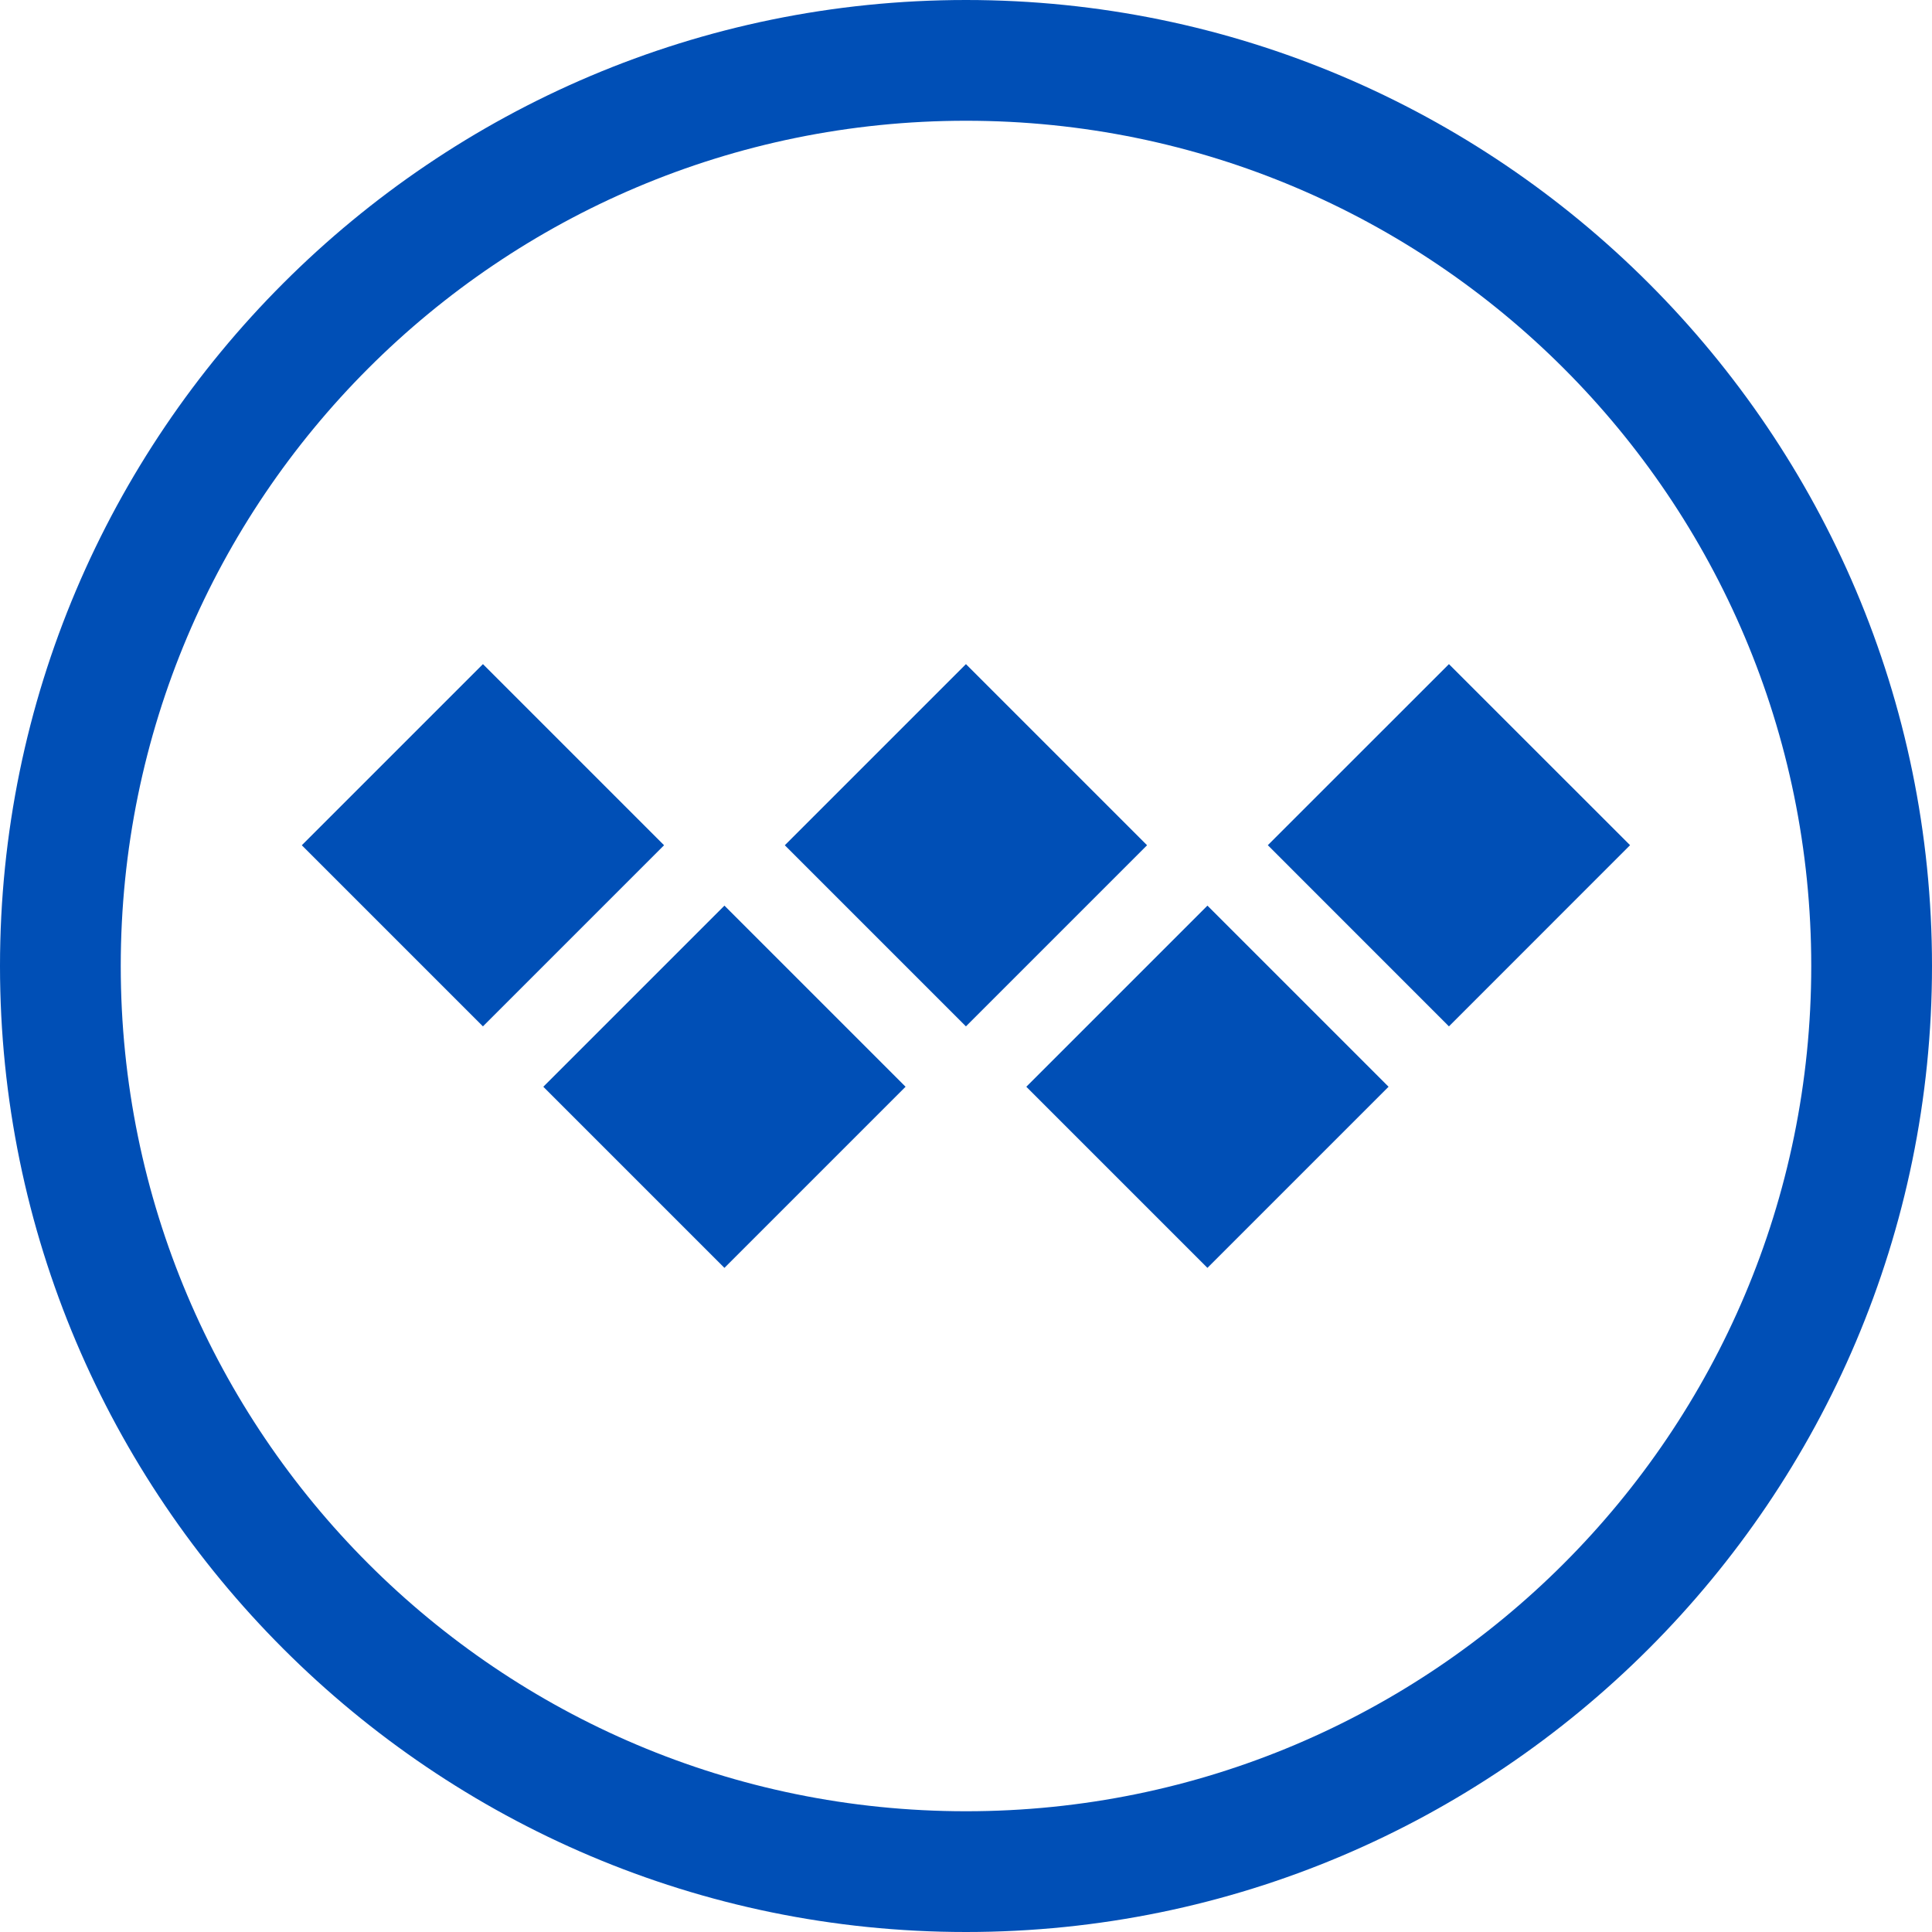 <?xml version="1.0" encoding="UTF-8"?>
<svg width="32px" height="32px" viewBox="0 0 32 32" version="1.1" xmlns="http://www.w3.org/2000/svg" xmlns:xlink="http://www.w3.org/1999/xlink">
    <!-- Generator: Sketch 52 (66869) - http://www.bohemiancoding.com/sketch -->
    <title>Wealthify_Functional</title>
    <desc>Created with Sketch.</desc>
    <g id="Page-1" stroke="none" stroke-width="1" fill="none" fill-rule="evenodd">
        <g id="Wealthify-MPV-Desktop" transform="translate(-203, -642)" fill="#004FB6">
            <g id="_Jump-nav" transform="translate(0, 622)">
                <g id="Wealthify_Functional" transform="translate(203, 20)">
                    <path d="M23.999,17 L20.999,13.999 L23.999,11 L26.999,13.999 L23.999,17 Z M19.999,21 L16.999,18 L19.999,15 L22.999,18 L19.999,21 Z M12.999,14 L15.999,11 L18.999,14 L15.999,17 L12.999,14 Z M11.999,21 L8.999,18 L11.999,15 L14.999,18 L11.999,21 Z M4.999,14 L7.999,11 L10.999,14 L7.999,17 L4.999,14 Z M16,30 C8.268,30 2,23.732 2,16 C2,8.268 8.268,2 16,2 C23.732,2 30,8.268 30,16 C30,23.732 23.732,30 16,30 Z M16,0 C7.177,0 0,7.178 0,16 C0,24.822 7.177,32 16,32 C24.822,32 32,24.822 32,16 C32,7.178 24.822,0 16,0 Z"></path>
                </g>
            </g>
        </g>
    </g>
</svg>